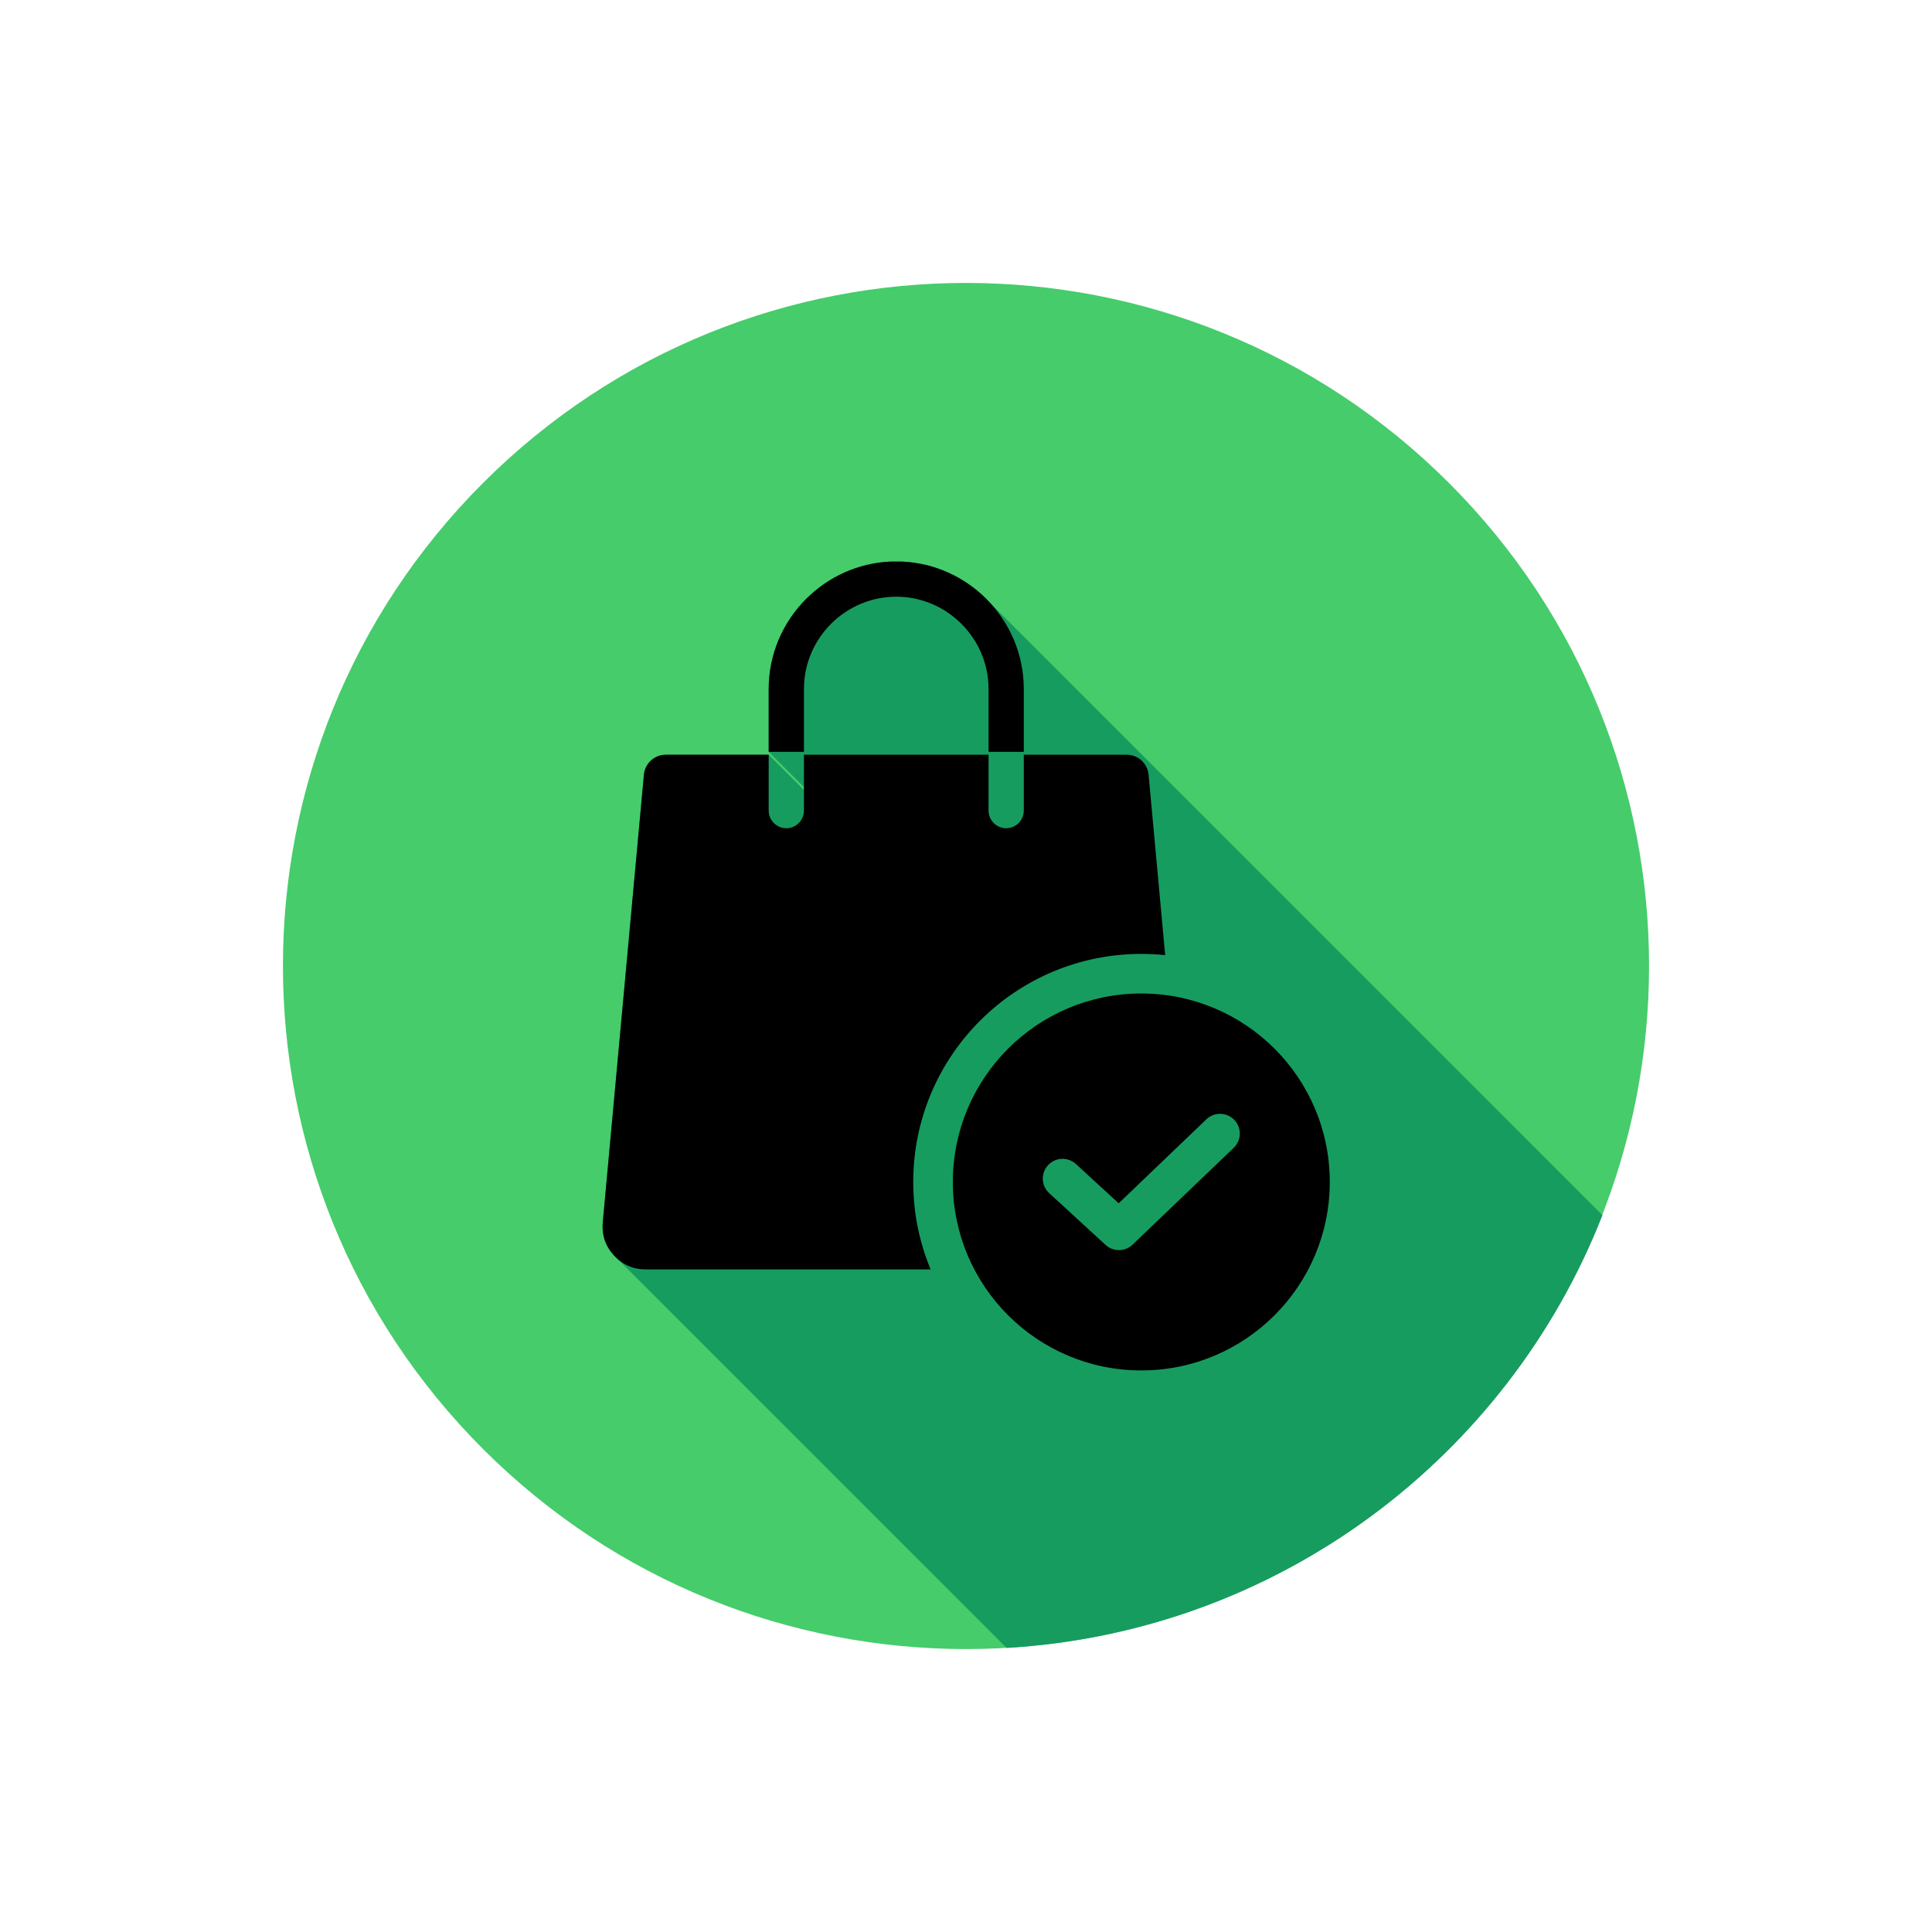 <svg xmlns="http://www.w3.org/2000/svg" fill="none" viewBox="0 0 140 140" height="140" width="140">
<path fill="#46CC6B" d="M105 105C124.33 85.67 124.33 54.33 105 35C85.67 15.67 54.33 15.67 35 35C15.67 54.33 15.67 85.67 35 105C54.33 124.33 85.67 124.33 105 105Z"></path>
<path fill="#179C5F" d="M116.119 88.058C109.241 105.604 92.637 118.267 72.941 119.416L44.782 91.258C44.678 91.169 44.578 91.072 44.482 90.966C43.868 90.294 43.595 89.481 43.679 88.573L46.66 56.142C46.735 55.317 47.422 54.691 48.25 54.691H55.702L58.257 57.246V57.036L55.702 54.48V49.928C55.702 47.384 56.742 45.073 58.416 43.398C60.001 41.813 62.157 40.797 64.54 40.693H65.35C67.733 40.797 69.888 41.813 71.474 43.398C71.579 43.503 71.681 43.61 71.781 43.72L116.119 88.058Z" clip-rule="evenodd" fill-rule="evenodd"></path>
<path fill="black" d="M76.028 86.459L80.114 90.21C80.686 90.738 81.572 90.71 82.111 90.154L89.402 83.174C89.971 82.626 89.989 81.72 89.441 81.151C88.893 80.582 87.987 80.564 87.417 81.112L81.064 87.195L77.967 84.351C77.385 83.816 76.479 83.853 75.944 84.435C75.409 85.017 75.446 85.923 76.028 86.459ZM65.35 40.693H64.54C62.157 40.797 60.001 41.813 58.416 43.398C56.742 45.073 55.702 47.384 55.702 49.928V54.48H58.257V49.928C58.257 48.089 59.01 46.417 60.222 45.205C61.436 43.992 63.107 43.239 64.945 43.239C66.784 43.239 68.455 43.992 69.667 45.205C70.881 46.417 71.634 48.089 71.634 49.928V54.48H74.188V49.928C74.188 47.384 73.149 45.073 71.474 43.398C69.888 41.813 67.733 40.797 65.35 40.693ZM82.704 71.993C90.246 71.993 96.361 78.108 96.361 85.65C96.361 93.192 90.246 99.307 82.704 99.307C75.161 99.307 69.047 93.192 69.047 85.65C69.047 78.108 75.161 71.993 82.704 71.993ZM48.25 54.691H55.702V58.738C55.702 59.444 56.274 60.016 56.98 60.016C57.685 60.016 58.257 59.444 58.257 58.738V54.691H71.634V58.738C71.634 59.444 72.206 60.016 72.911 60.016C73.617 60.016 74.188 59.444 74.188 58.738V54.691H81.641C82.47 54.691 83.155 55.317 83.232 56.142L84.433 69.214C83.864 69.154 83.288 69.124 82.704 69.124C73.576 69.124 66.177 76.522 66.177 85.65C66.177 87.895 66.626 90.034 67.436 91.986H46.792C45.88 91.986 45.096 91.64 44.482 90.966C43.868 90.294 43.595 89.481 43.679 88.573L46.66 56.142C46.735 55.317 47.421 54.691 48.25 54.691Z" clip-rule="evenodd" fill-rule="evenodd"></path>
</svg>
